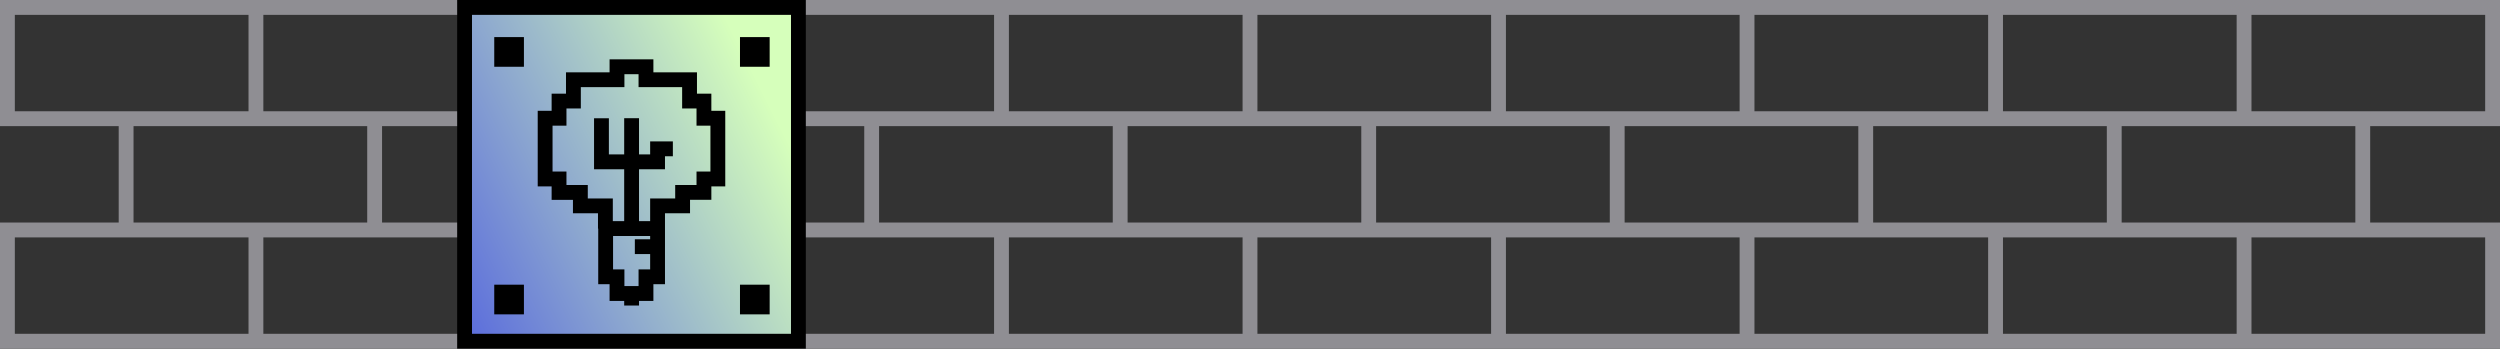 <svg xmlns="http://www.w3.org/2000/svg" width="337" height="47" fill="none" viewBox="0 0 337 47"><rect x="0" y="0" width="337" height="47" fill="#333333" stroke="none"/><path stroke="#8F8E93" stroke-width="2" d="M34.5 1H1v15h33.5m0-15v15m0-15H68M34.5 16H68m0 0V1m0 15h33.5M68 1h33.5m0 0v15m0-15H135m-33.5 15H135m0 0V1m0 15h33.5M135 1h33.5m0 0H202m-33.5 0v15M202 1h33.5M202 1v15m33.5-15H269m-33.5 0v15M269 1h33.5M269 1v15m33.5-15H336v15h-33.5m0-15v15m0 0H269m0 0h-33.5m0 0H202m0 0h-33.5m-118 15H17V16h33.5m0 15V16m0 15H84M50.5 16H84m0 0v15m0-15h33.5M84 31h33.5m0 0V16m0 15H151m-33.5-15H151m0 0h33.5M151 16v15m33.5-15H218m-33.5 0v15M218 16h33.5M218 16v15m33.5-15H285m-33.5 0v15M285 16h33.5v15H285m0-15v15m0 0h-33.5m0 0H218m0 0h-33.5m0 0H151M34.5 31H1v15h33.5m0-15v15m0-15H68M34.5 46H68m0 0V31m0 15h33.5M68 31h33.5m0 0v15m0-15H135m-33.5 15H135m0 0V31m0 15h33.5M135 31h33.5m0 0H202m-33.5 0v15M202 31h33.5M202 31v15m33.5-15H269m-33.5 0v15M269 31h33.5M269 31v15m33.5-15H336v15h-33.5m0-15v15m0 0H269m0 0h-33.5m0 0H202m0 0h-33.5"/><path fill="url(#a)" stroke="#000" stroke-width="2" d="M62.625 1h45v45h-45z"/><path fill="#000" d="M66.625 5h4v4h-4zm0 33.375h4v4h-4zM99.75 5h4v4h-4zm0 33.375h4v4h-4z"/><path stroke="#000" stroke-width="2" d="M88.64 30.813V27.75h3.376v-1.813h2.875v-1.812h1.875v-8.188H94.89v-2.312h-1.938V10.75h-5.875V9h-3.906v1.75h-5.875v2.875h-1.938v2.313h-1.875v8.187h1.875v1.813h2.875v1.812h3.375v3.063m7.032 0v2.437m0-2.438h-3.5m0 8.75h-1.97v-2.25h-1.53v-6.5h3.5m0 8.75v1.626m0-1.626h1.937v-2.25h1.563V33.25m-3.063 0h3.063m-3.5-2.438v-9m0-5.875v5.876m0 0h3.5v-1.75h2.062m-5.562 1.75h-4.063v-5.875"/><defs><linearGradient id="a" x1="115.33" x2="69.028" y1="37.176" y2="60.48" gradientUnits="userSpaceOnUse"><stop stop-color="#D6FFBB"/><stop offset="1" stop-color="#5869DD"/></linearGradient></defs></svg>
